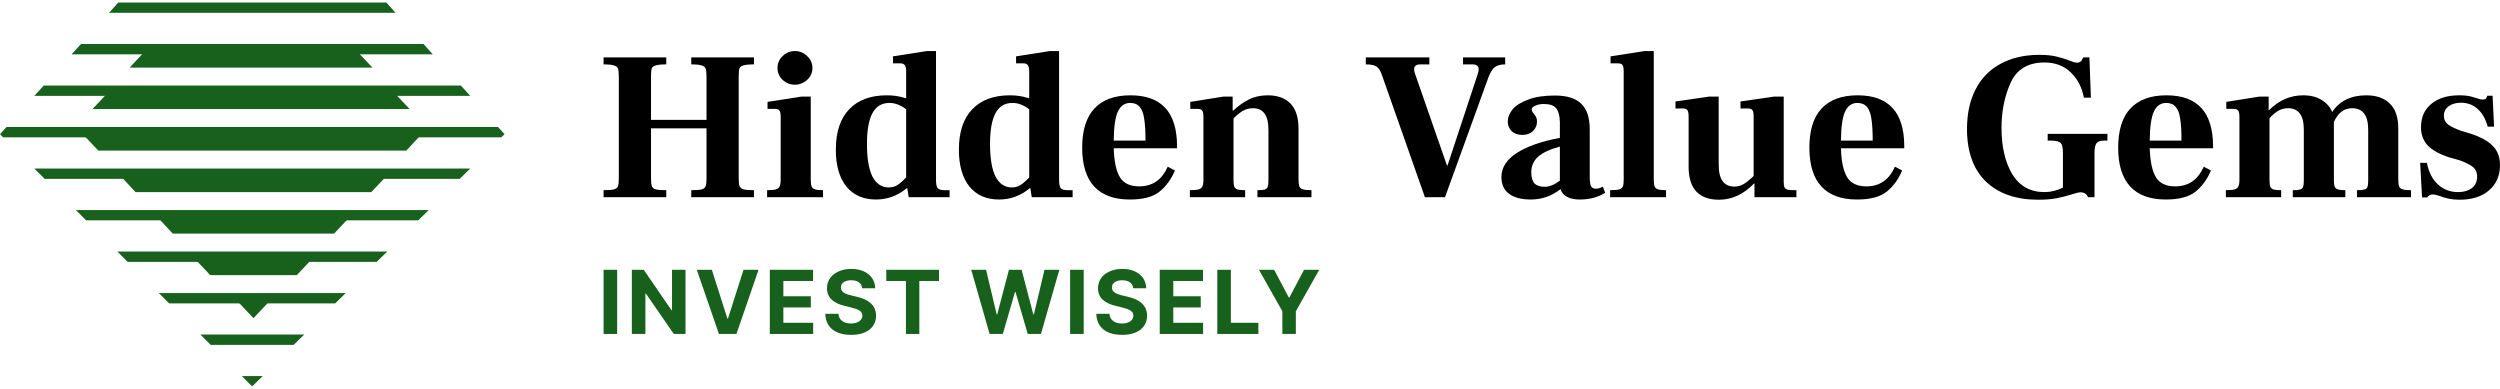 <?xml version="1.0" encoding="UTF-8"?> <svg xmlns="http://www.w3.org/2000/svg" width="450" height="70" viewBox="0 0 450 70" fill="none"> <path d="M108.644 34.234C109.559 34.234 110.194 34.184 110.55 34.082C110.931 33.955 111.16 33.764 111.236 33.51C111.338 33.231 111.389 32.76 111.389 32.1V13.801C111.389 13.115 111.338 12.632 111.236 12.352C111.135 12.073 110.893 11.882 110.512 11.78C110.156 11.653 109.534 11.59 108.644 11.59V10.332H119.928V11.59C119.039 11.59 118.403 11.653 118.022 11.78C117.641 11.882 117.4 12.073 117.298 12.352C117.222 12.632 117.183 13.115 117.183 13.801V21.578H127.172V13.801C127.172 13.115 127.121 12.632 127.019 12.352C126.917 12.073 126.676 11.882 126.295 11.78C125.939 11.653 125.316 11.59 124.427 11.59V10.332H135.711V11.59C134.821 11.59 134.186 11.653 133.805 11.78C133.424 11.882 133.182 12.073 133.081 12.352C133.004 12.632 132.966 13.115 132.966 13.801V32.1C132.966 32.76 133.017 33.231 133.119 33.51C133.246 33.79 133.487 33.98 133.843 34.082C134.224 34.184 134.847 34.234 135.711 34.234V35.492H124.427V34.234C125.342 34.234 125.977 34.184 126.333 34.082C126.714 33.955 126.943 33.764 127.019 33.51C127.121 33.231 127.172 32.76 127.172 32.1V23.103H117.183V32.1C117.183 32.76 117.234 33.231 117.336 33.51C117.438 33.79 117.666 33.98 118.022 34.082C118.403 34.184 119.039 34.234 119.928 34.234V35.492H108.644V34.234Z" fill="black"></path> <path d="M143.075 15.249C142.236 15.249 141.499 14.957 140.863 14.373C140.254 13.788 139.949 13.076 139.949 12.238C139.949 11.399 140.254 10.688 140.863 10.103C141.499 9.493 142.236 9.188 143.075 9.188C143.939 9.188 144.676 9.493 145.286 10.103C145.921 10.688 146.239 11.399 146.239 12.238C146.239 13.076 145.921 13.788 145.286 14.373C144.65 14.957 143.913 15.249 143.075 15.249ZM138.081 34.234C138.818 34.234 139.351 34.184 139.682 34.082C140.012 33.98 140.228 33.803 140.33 33.548C140.457 33.294 140.52 32.888 140.52 32.328V21.044C140.52 20.46 140.444 20.078 140.292 19.901C140.165 19.697 139.872 19.596 139.415 19.596H138.157V18.337L144.256 17.384H145.934V32.328C145.934 32.888 145.985 33.294 146.086 33.548C146.188 33.803 146.391 33.98 146.696 34.082C147.001 34.184 147.484 34.234 148.145 34.234V35.492H138.081V34.234Z" fill="black"></path> <path d="M170.922 34.234V35.492H163.565L163.298 33.815C161.62 35.213 159.752 35.912 157.694 35.912C155.406 35.912 153.627 35.137 152.357 33.586C151.086 32.011 150.45 29.8 150.45 26.953C150.45 23.751 151.251 21.324 152.852 19.672C154.453 17.994 156.715 17.156 159.638 17.156C160.832 17.156 161.925 17.321 162.916 17.651H163.107V12.81C163.107 12.276 163.018 11.908 162.84 11.704C162.688 11.501 162.421 11.399 162.04 11.399H160.743V10.141L166.843 9.188H168.482V32.328C168.482 33.116 168.584 33.637 168.787 33.891C169.016 34.12 169.435 34.234 170.045 34.234H170.922ZM159.981 33.739C160.591 33.739 161.125 33.586 161.582 33.281C162.04 32.977 162.548 32.532 163.107 31.947V19.672C162.116 18.909 161.112 18.528 160.095 18.528C158.723 18.528 157.706 19.138 157.046 20.358C156.385 21.578 156.054 23.42 156.054 25.886C156.054 28.503 156.385 30.473 157.046 31.795C157.732 33.091 158.71 33.739 159.981 33.739Z" fill="black"></path> <path d="M193.073 34.234V35.492H185.716L185.449 33.815C183.771 35.213 181.903 35.912 179.845 35.912C177.558 35.912 175.778 35.137 174.508 33.586C173.237 32.011 172.602 29.8 172.602 26.953C172.602 23.751 173.402 21.324 175.003 19.672C176.604 17.994 178.866 17.156 181.789 17.156C182.984 17.156 184.076 17.321 185.068 17.651H185.258V12.81C185.258 12.276 185.169 11.908 184.991 11.704C184.839 11.501 184.572 11.399 184.191 11.399H182.895V10.141L188.994 9.188H190.634V32.328C190.634 33.116 190.735 33.637 190.939 33.891C191.167 34.12 191.587 34.234 192.197 34.234H193.073ZM182.132 33.739C182.742 33.739 183.276 33.586 183.733 33.281C184.191 32.977 184.699 32.532 185.258 31.947V19.672C184.267 18.909 183.263 18.528 182.247 18.528C180.874 18.528 179.858 19.138 179.197 20.358C178.536 21.578 178.206 23.42 178.206 25.886C178.206 28.503 178.536 30.473 179.197 31.795C179.883 33.091 180.861 33.739 182.132 33.739Z" fill="black"></path> <path d="M211.87 26.686H200.471C200.547 29.101 200.929 30.854 201.615 31.947C202.301 33.015 203.445 33.548 205.046 33.548C207.435 33.548 209.15 32.367 210.192 30.003L211.489 30.689C210.828 32.265 209.9 33.536 208.706 34.501C207.537 35.442 205.758 35.912 203.369 35.912C200.547 35.912 198.413 35.137 196.964 33.586C195.515 32.011 194.791 29.672 194.791 26.572C194.791 23.446 195.528 21.095 197.002 19.519C198.476 17.944 200.636 17.156 203.483 17.156C209.074 17.156 211.87 20.218 211.87 26.343V26.686ZM206.19 25.314C206.19 23.662 206.113 22.366 205.961 21.425C205.834 20.46 205.567 19.735 205.16 19.252C204.754 18.77 204.182 18.528 203.445 18.528C202.454 18.528 201.717 19.036 201.234 20.053C200.751 21.044 200.497 22.798 200.471 25.314H206.19Z" fill="black"></path> <path d="M233.734 32.328C233.734 32.888 233.785 33.294 233.887 33.548C233.988 33.803 234.192 33.98 234.497 34.082C234.827 34.184 235.348 34.234 236.06 34.234V35.492H226.339V34.234C226.948 34.234 227.381 34.196 227.635 34.12C227.914 34.044 228.092 33.891 228.168 33.663C228.27 33.434 228.321 33.053 228.321 32.519V23.37C228.321 20.777 227.393 19.481 225.538 19.481C224.877 19.481 224.28 19.634 223.746 19.939C223.238 20.218 222.666 20.676 222.031 21.311V32.405C222.031 32.964 222.081 33.37 222.183 33.624C222.31 33.879 222.514 34.044 222.793 34.12C223.073 34.196 223.517 34.234 224.127 34.234V35.492H214.177V34.234C214.914 34.234 215.448 34.184 215.779 34.082C216.109 33.98 216.325 33.803 216.427 33.548C216.554 33.294 216.617 32.888 216.617 32.328V21.044C216.617 20.46 216.541 20.078 216.389 19.901C216.261 19.697 215.969 19.596 215.512 19.596H214.254V18.337L220.239 17.384H221.878V19.901H221.993C222.882 19.062 223.81 18.401 224.775 17.918C225.767 17.41 226.91 17.156 228.206 17.156C229.96 17.156 231.32 17.651 232.286 18.642C233.251 19.634 233.734 21.133 233.734 23.141V32.328Z" fill="black"></path> <path d="M248.744 13.496C248.49 12.733 248.16 12.225 247.753 11.971C247.372 11.717 246.736 11.59 245.847 11.59V10.332H257.284V11.59H255.644C254.907 11.59 254.539 11.882 254.539 12.467C254.539 12.695 254.59 12.95 254.691 13.229L260.448 29.774H260.562L265.975 13.382C266.103 13 266.166 12.695 266.166 12.467C266.166 11.882 265.798 11.59 265.06 11.59H263.345V10.332H270.931V11.59C270.118 11.59 269.495 11.755 269.063 12.085C268.631 12.416 268.25 13.026 267.92 13.915L260.105 35.492H256.483L248.744 13.496Z" fill="black"></path> <path d="M288.935 34.692C287.664 35.505 286.139 35.912 284.36 35.912C283.395 35.912 282.619 35.747 282.035 35.416C281.45 35.086 281.069 34.628 280.891 34.044C279.315 35.289 277.524 35.912 275.516 35.912C273.838 35.912 272.542 35.569 271.627 34.883C270.712 34.196 270.255 33.193 270.255 31.871C270.255 30.168 271.183 28.72 273.038 27.525C274.893 26.331 277.473 25.428 280.777 24.818V21.959C280.751 20.841 280.535 20.027 280.129 19.519C279.722 18.985 278.985 18.719 277.918 18.719C277.308 18.719 276.787 18.82 276.355 19.024C275.923 19.201 275.706 19.43 275.706 19.71C275.706 19.913 275.834 20.167 276.088 20.472C276.291 20.726 276.431 20.942 276.507 21.12C276.609 21.298 276.66 21.552 276.66 21.883C276.66 22.544 276.418 23.116 275.935 23.598C275.452 24.056 274.817 24.285 274.029 24.285C273.216 24.285 272.568 24.056 272.085 23.598C271.627 23.116 271.399 22.556 271.399 21.921C271.399 21.133 271.691 20.383 272.275 19.672C272.885 18.96 273.826 18.376 275.097 17.918C276.367 17.435 277.956 17.194 279.862 17.194C282.048 17.194 283.636 17.689 284.627 18.68C285.644 19.646 286.152 21.184 286.152 23.293V31.68C286.152 32.595 286.228 33.205 286.381 33.51C286.559 33.815 286.838 33.968 287.219 33.968C287.55 33.968 287.829 33.917 288.058 33.815C288.312 33.688 288.465 33.612 288.516 33.586L288.935 34.692ZM275.63 30.994C275.63 31.909 275.821 32.583 276.202 33.015C276.609 33.421 277.231 33.624 278.07 33.624C278.883 33.624 279.786 33.256 280.777 32.519V26.381C278.998 26.864 277.689 27.474 276.85 28.211C276.037 28.948 275.63 29.876 275.63 30.994Z" fill="black"></path> <path d="M289.825 34.234C290.587 34.234 291.134 34.184 291.464 34.082C291.795 33.98 292.011 33.815 292.112 33.586C292.214 33.332 292.265 32.913 292.265 32.328V12.886C292.265 12.276 292.188 11.882 292.036 11.704C291.909 11.501 291.617 11.399 291.159 11.399H289.901V10.141L296.039 9.188H297.678V32.328C297.678 32.888 297.729 33.294 297.831 33.548C297.932 33.803 298.136 33.98 298.441 34.082C298.746 34.184 299.228 34.234 299.889 34.234V35.492H289.825V34.234Z" fill="black"></path> <path d="M321.068 32.748C321.068 33.205 321.119 33.536 321.221 33.739C321.322 33.942 321.526 34.082 321.83 34.158C322.135 34.209 322.644 34.234 323.355 34.234V35.492H315.807V33.053H315.693C313.837 34.984 311.741 35.95 309.403 35.95C307.649 35.95 306.302 35.467 305.362 34.501C304.421 33.51 303.951 32.023 303.951 30.041V20.968C303.951 20.383 303.875 20.002 303.722 19.824C303.595 19.621 303.303 19.519 302.846 19.519H301.587V18.261L307.649 17.384H309.364V29.584C309.364 30.981 309.606 31.998 310.089 32.633C310.572 33.269 311.271 33.586 312.186 33.586C312.77 33.586 313.329 33.434 313.863 33.129C314.397 32.799 314.994 32.316 315.655 31.68V20.968C315.655 20.383 315.578 20.002 315.426 19.824C315.299 19.621 315.007 19.519 314.549 19.519H313.291V18.261L319.353 17.384H321.068V32.748Z" fill="black"></path> <path d="M342.767 26.686H331.368C331.445 29.101 331.826 30.854 332.512 31.947C333.198 33.015 334.342 33.548 335.943 33.548C338.332 33.548 340.047 32.367 341.089 30.003L342.386 30.689C341.725 32.265 340.797 33.536 339.603 34.501C338.434 35.442 336.655 35.912 334.266 35.912C331.445 35.912 329.31 35.137 327.861 33.586C326.412 32.011 325.688 29.672 325.688 26.572C325.688 23.446 326.425 21.095 327.899 19.519C329.373 17.944 331.533 17.156 334.38 17.156C339.971 17.156 342.767 20.218 342.767 26.343V26.686ZM337.087 25.314C337.087 23.662 337.01 22.366 336.858 21.425C336.731 20.46 336.464 19.735 336.057 19.252C335.651 18.77 335.079 18.528 334.342 18.528C333.351 18.528 332.614 19.036 332.131 20.053C331.648 21.044 331.394 22.798 331.368 25.314H337.087Z" fill="black"></path> <path d="M366.868 35.95C362.878 35.95 359.739 34.857 357.452 32.672C355.19 30.46 354.059 27.309 354.059 23.217C354.059 20.447 354.58 18.058 355.622 16.05C356.664 14.042 358.164 12.517 360.121 11.475C362.078 10.408 364.403 9.874 367.097 9.874C368.342 9.874 369.359 9.976 370.147 10.179C370.96 10.357 371.748 10.599 372.51 10.904C373.095 11.158 373.54 11.285 373.845 11.285C374.302 11.285 374.62 11.094 374.798 10.713L374.95 10.332H376.094L376.361 17.575H375.103C374.747 15.72 373.959 14.207 372.739 13.038C371.519 11.844 369.944 11.247 368.012 11.247C365.038 11.247 363.005 12.467 361.912 14.906C360.82 17.321 360.273 20.015 360.273 22.988C360.273 26.419 360.921 29.215 362.217 31.375C363.539 33.51 365.47 34.578 368.012 34.578C369.105 34.578 370.21 34.311 371.329 33.777V27.525C371.329 26.585 371.189 25.987 370.909 25.733C370.63 25.454 370.058 25.314 369.194 25.314H368.584V24.094H379.334V25.314H378.61C378.025 25.314 377.606 25.479 377.352 25.809C377.123 26.114 377.009 26.686 377.009 27.525V35.492H375.865C375.713 35.188 375.535 34.971 375.331 34.844C375.128 34.692 374.836 34.616 374.455 34.616C374.226 34.616 373.743 34.73 373.006 34.959C372.04 35.264 371.1 35.505 370.185 35.683C369.295 35.861 368.19 35.95 366.868 35.95Z" fill="black"></path> <path d="M398.35 26.686H386.951C387.027 29.101 387.409 30.854 388.095 31.947C388.781 33.015 389.925 33.548 391.526 33.548C393.915 33.548 395.63 32.367 396.672 30.003L397.969 30.689C397.308 32.265 396.38 33.536 395.186 34.501C394.016 35.442 392.237 35.912 389.848 35.912C387.027 35.912 384.892 35.137 383.444 33.586C381.995 32.011 381.271 29.672 381.271 26.572C381.271 23.446 382.008 21.095 383.482 19.519C384.956 17.944 387.116 17.156 389.963 17.156C395.554 17.156 398.35 20.218 398.35 26.343V26.686ZM392.669 25.314C392.669 23.662 392.593 22.366 392.441 21.425C392.314 20.46 392.047 19.735 391.64 19.252C391.234 18.77 390.662 18.528 389.925 18.528C388.933 18.528 388.196 19.036 387.714 20.053C387.231 21.044 386.977 22.798 386.951 25.314H392.669Z" fill="black"></path> <path d="M431.689 32.328C431.689 32.888 431.74 33.294 431.841 33.548C431.943 33.803 432.146 33.98 432.451 34.082C432.782 34.184 433.29 34.234 433.976 34.234V35.492H424.255V34.234C424.865 34.234 425.31 34.196 425.589 34.12C425.869 34.044 426.047 33.891 426.123 33.663C426.225 33.408 426.276 33.027 426.276 32.519V23.37C426.276 20.777 425.31 19.481 423.378 19.481C421.93 19.481 420.837 20.307 420.1 21.959V32.328C420.1 32.888 420.138 33.294 420.214 33.548C420.316 33.803 420.506 33.98 420.786 34.082C421.066 34.184 421.523 34.234 422.158 34.234V35.492H412.704V34.234C413.314 34.234 413.746 34.196 414 34.12C414.28 34.044 414.458 33.891 414.534 33.663C414.636 33.434 414.686 33.053 414.686 32.519V23.37C414.686 22.023 414.445 21.044 413.962 20.434C413.505 19.799 412.806 19.481 411.865 19.481C411.23 19.481 410.658 19.621 410.15 19.901C409.642 20.18 409.095 20.637 408.511 21.273V32.405C408.511 32.964 408.561 33.37 408.663 33.624C408.79 33.879 408.993 34.044 409.273 34.12C409.553 34.196 409.997 34.234 410.607 34.234V35.492H400.657V34.234C401.394 34.234 401.928 34.184 402.258 34.082C402.589 33.98 402.805 33.803 402.907 33.548C403.034 33.294 403.097 32.888 403.097 32.328V21.044C403.097 20.46 403.021 20.078 402.868 19.901C402.741 19.697 402.449 19.596 401.992 19.596H400.734V18.337L406.719 17.384H408.358V19.824H408.434C410.213 18.045 412.259 17.156 414.572 17.156C415.894 17.156 416.999 17.435 417.889 17.994C418.804 18.553 419.439 19.278 419.795 20.167C420.43 19.176 421.269 18.426 422.311 17.918C423.353 17.41 424.56 17.156 425.932 17.156C427.762 17.156 429.173 17.651 430.164 18.642C431.181 19.608 431.689 21.108 431.689 23.141V32.328Z" fill="black"></path> <path d="M442.68 35.95C441.461 35.95 440.304 35.734 439.211 35.302C438.601 35.099 438.169 34.997 437.915 34.997C437.509 34.997 437.165 35.175 436.886 35.531H435.971L435.628 29.317H436.848C437.153 30.943 437.801 32.227 438.792 33.167C439.809 34.107 441.028 34.578 442.452 34.578C443.443 34.578 444.256 34.349 444.892 33.891C445.552 33.408 445.883 32.71 445.883 31.795C445.883 31.083 445.654 30.524 445.197 30.117C444.739 29.711 443.926 29.291 442.757 28.859L440.736 28.287C438.957 27.677 437.686 26.953 436.924 26.114C436.162 25.25 435.78 24.183 435.78 22.912C435.78 21.133 436.39 19.735 437.61 18.719C438.856 17.677 440.533 17.156 442.642 17.156C443.557 17.156 444.282 17.232 444.815 17.384C445.349 17.537 445.654 17.626 445.73 17.651C446.213 17.829 446.594 17.918 446.874 17.918C447.154 17.918 447.344 17.867 447.446 17.766C447.547 17.639 447.636 17.461 447.713 17.232H448.666L448.933 22.798H447.789C447.433 21.451 446.836 20.396 445.997 19.634C445.158 18.871 444.155 18.49 442.985 18.49C442.07 18.49 441.321 18.706 440.736 19.138C440.177 19.57 439.898 20.129 439.898 20.815C439.898 21.502 440.164 22.048 440.698 22.455C441.257 22.836 442.007 23.192 442.947 23.522L444.701 24.056C446.556 24.666 447.903 25.416 448.742 26.305C449.581 27.169 450 28.313 450 29.736C450 31.591 449.352 33.091 448.056 34.234C446.76 35.378 444.968 35.95 442.68 35.95Z" fill="black"></path> <path d="M111.086 48.561H108.644V60.113H111.086V48.561Z" fill="#18611D"></path> <path d="M123.394 48.561H120.963V55.826H120.861L115.875 48.561H113.731V60.113H116.174V52.843H116.258L121.284 60.113H123.394V48.561Z" fill="#18611D"></path> <path d="M128.134 48.561H125.421L129.409 60.113H132.557L136.539 48.561H133.832L131.034 57.338H130.927L128.134 48.561Z" fill="#18611D"></path> <path d="M138.565 60.113H146.372V58.1H141.007V55.341H145.949V53.328H141.007V50.575H146.349V48.561H138.565V60.113Z" fill="#18611D"></path> <path d="M155.193 51.883H157.534C157.5 49.825 155.808 48.403 153.236 48.403C150.703 48.403 148.847 49.802 148.859 51.901C148.853 53.604 150.055 54.58 152.006 55.048L153.264 55.364C154.522 55.669 155.221 56.029 155.227 56.808C155.221 57.654 154.42 58.229 153.18 58.229C151.91 58.229 150.997 57.643 150.918 56.486H148.554C148.616 58.985 150.404 60.277 153.208 60.277C156.028 60.277 157.686 58.929 157.692 56.814C157.686 54.89 156.237 53.869 154.229 53.418L153.191 53.17C152.187 52.938 151.346 52.566 151.363 51.737C151.363 50.992 152.023 50.445 153.219 50.445C154.387 50.445 155.103 50.975 155.193 51.883Z" fill="#18611D"></path> <path d="M159.53 50.575H163.067V60.113H165.481V50.575H169.018V48.561H159.53V50.575Z" fill="#18611D"></path> <path d="M178.128 60.113H180.509L182.703 52.56H182.793L184.993 60.113H187.373L190.679 48.561H188.011L186.098 56.605H185.997L183.893 48.561H181.608L179.499 56.588H179.403L177.491 48.561H174.823L178.128 60.113Z" fill="#18611D"></path> <path d="M195.064 48.561H192.621V60.113H195.064V48.561Z" fill="#18611D"></path> <path d="M203.976 51.883H206.317C206.283 49.825 204.59 48.403 202.018 48.403C199.486 48.403 197.63 49.802 197.641 51.901C197.635 53.604 198.837 54.58 200.789 55.048L202.046 55.364C203.304 55.669 204.004 56.029 204.009 56.808C204.004 57.654 203.203 58.229 201.962 58.229C200.693 58.229 199.779 57.643 199.7 56.486H197.336C197.398 58.985 199.187 60.277 201.99 60.277C204.81 60.277 206.469 58.929 206.474 56.814C206.469 54.89 205.019 53.869 203.011 53.418L201.973 53.17C200.969 52.938 200.129 52.566 200.146 51.737C200.146 50.992 200.806 50.445 202.001 50.445C203.169 50.445 203.885 50.975 203.976 51.883Z" fill="#18611D"></path> <path d="M208.753 60.113H216.56V58.1H211.195V55.341H216.136V53.328H211.195V50.575H216.537V48.561H208.753V60.113Z" fill="#18611D"></path> <path d="M219.114 60.113H226.509V58.1H221.557V48.561H219.114V60.113Z" fill="#18611D"></path> <path d="M226.611 48.561L230.825 56.029V60.113H233.251V56.029L237.464 48.561H234.729L232.094 53.536H231.981L229.347 48.561H226.611Z" fill="#18611D"></path> <path fill-rule="evenodd" clip-rule="evenodd" d="M26.051 9.252H64.288L67.04 12.166H23.339L26.051 9.252Z" fill="#18611D"></path> <path fill-rule="evenodd" clip-rule="evenodd" d="M19.387 16.724L16.635 19.637H73.744L70.992 16.724C70.992 16.724 19.387 16.522 19.387 16.724Z" fill="#18611D"></path> <path fill-rule="evenodd" clip-rule="evenodd" d="M14.939 24.195L17.691 27.108H73.132L75.844 24.195H14.939Z" fill="#18611D"></path> <path fill-rule="evenodd" clip-rule="evenodd" d="M21.683 31.666L24.395 34.58H66.833L69.585 31.666H21.683Z" fill="#18611D"></path> <path fill-rule="evenodd" clip-rule="evenodd" d="M28.387 39.136L31.099 42.05H60.129L62.881 39.136H28.387Z" fill="#18611D"></path> <path fill-rule="evenodd" clip-rule="evenodd" d="M35.09 46.608L37.842 49.521H53.424L56.177 46.608H35.09Z" fill="#18611D"></path> <path fill-rule="evenodd" clip-rule="evenodd" d="M42.602 54.079L45.634 57.272L48.625 54.079H42.602Z" fill="#18611D"></path> <path fill-rule="evenodd" clip-rule="evenodd" d="M82.746 32.193L84.644 30.335H6.178L8.036 32.193H82.746Z" fill="#18611D"></path> <path fill-rule="evenodd" clip-rule="evenodd" d="M75.275 39.664L77.173 37.807H13.649L15.507 39.664H75.275Z" fill="#18611D"></path> <path fill-rule="evenodd" clip-rule="evenodd" d="M67.805 47.136L69.703 45.278H21.121L22.979 47.136H67.805Z" fill="#18611D"></path> <path fill-rule="evenodd" clip-rule="evenodd" d="M60.334 54.607L62.232 52.749H28.592L30.45 54.607H60.334Z" fill="#18611D"></path> <path fill-rule="evenodd" clip-rule="evenodd" d="M84.644 17.252L82.948 15.394H7.875L6.178 17.252H84.644Z" fill="#18611D"></path> <path fill-rule="evenodd" clip-rule="evenodd" d="M77.9 9.781L76.245 7.923H14.578L12.882 9.781H77.9Z" fill="#18611D"></path> <path fill-rule="evenodd" clip-rule="evenodd" d="M19.626 2.309H71.196L69.54 0.452H21.282L19.626 2.309Z" fill="#18611D"></path> <path fill-rule="evenodd" clip-rule="evenodd" d="M54.761 60.219H36.063L37.921 62.077H52.863L54.761 60.219Z" fill="#18611D"></path> <path fill-rule="evenodd" clip-rule="evenodd" d="M47.289 67.691H43.533L45.391 69.549L47.289 67.691Z" fill="#18611D"></path> <path fill-rule="evenodd" clip-rule="evenodd" d="M90.218 24.722L90.823 24.157L89.652 22.864H45.392H1.171L0 24.157L0.565 24.722H90.218Z" fill="#18611D"></path> </svg> 